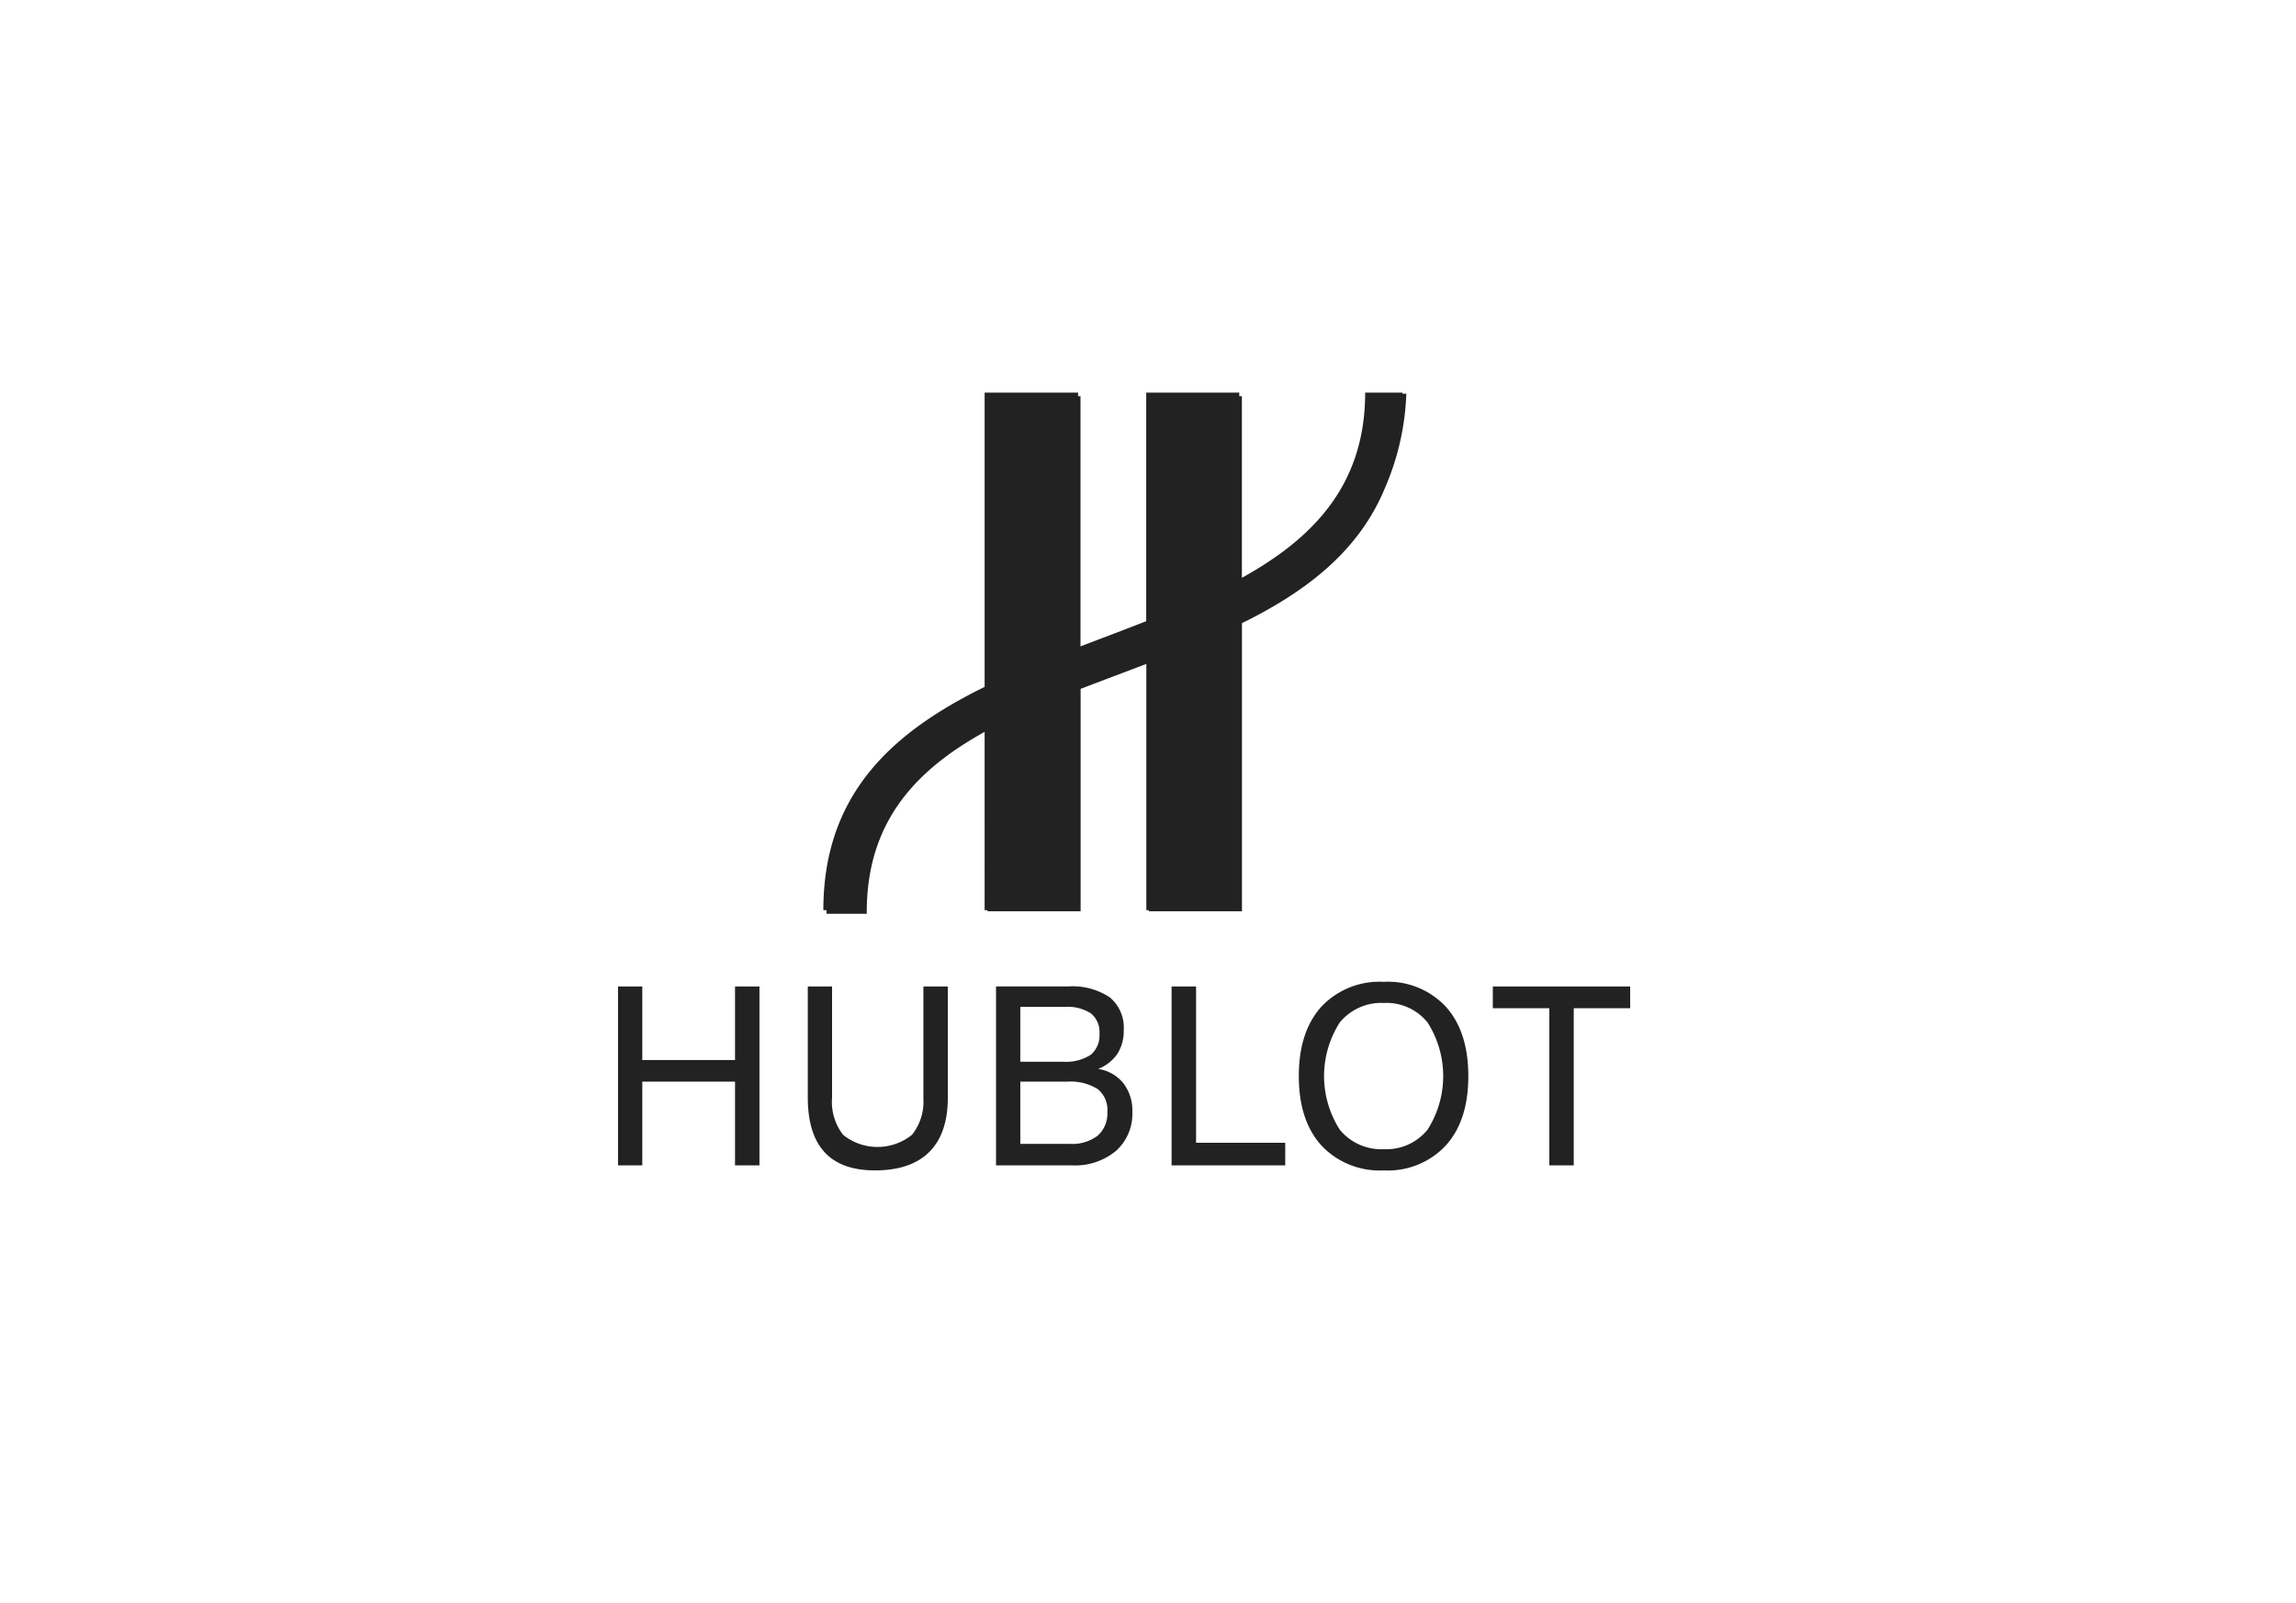 <svg xmlns="http://www.w3.org/2000/svg" xmlns:xlink="http://www.w3.org/1999/xlink" width="288" height="201" viewBox="0 0 288 201">
  <defs>
    <filter id="Rectángulo_179" x="0" y="0" width="288" height="201" filterUnits="userSpaceOnUse">
      <feOffset dx="3" dy="3" input="SourceAlpha"/>
      <feGaussianBlur stdDeviation="4" result="blur"/>
      <feFlood flood-opacity="0.161"/>
      <feComposite operator="in" in2="blur"/>
      <feComposite in="SourceGraphic"/>
    </filter>
  </defs>
  <g id="Grupo_180" data-name="Grupo 180" transform="translate(-248 -11171)">
    <g transform="matrix(1, 0, 0, 1, 248, 11171)" filter="url(#Rectángulo_179)">
      <rect id="Rectángulo_179-2" data-name="Rectángulo 179" width="264" height="177" rx="14" transform="translate(9 9)" fill="#fff"/>
    </g>
    <g id="hublot" transform="translate(-205.279 10522.74)">
      <path id="Trazado_495" data-name="Trazado 495" d="M814.993,1555.155a6.673,6.673,0,0,1-1.421,4.643,6.894,6.894,0,0,1-8.632.018,6.7,6.7,0,0,1-1.395-4.66V1541.2H800.5v13.928h0c0,3.036.706,5.331,2.1,6.849s3.5,2.286,6.311,2.286c3,0,5.287-.768,6.832-2.313s2.321-3.813,2.321-6.823V1541.2H815v13.955Z" transform="translate(-245.895 -769.231)" fill="#222" fill-rule="evenodd"/>
      <path id="Trazado_496" data-name="Trazado 496" d="M1508.953,1534.6a10.025,10.025,0,0,0-7.829,3.125q-2.82,3.125-2.824,8.694h0q0,5.561,2.824,8.694a10.031,10.031,0,0,0,7.829,3.133,9.924,9.924,0,0,0,7.794-3.133q2.82-3.125,2.816-8.694t-2.816-8.694A9.936,9.936,0,0,0,1508.953,1534.6Zm5.481,18.562a6.675,6.675,0,0,1-5.472,2.427,6.745,6.745,0,0,1-5.508-2.427,12.442,12.442,0,0,1,0-13.487,6.745,6.745,0,0,1,5.508-2.427,6.638,6.638,0,0,1,5.472,2.427,12.489,12.489,0,0,1,0,13.487Z" transform="translate(-882.104 -763.214)" fill="#222" fill-rule="evenodd"/>
      <path id="Trazado_497" data-name="Trazado 497" d="M1774,1541.2v2.727h7.088v19.709h3.063v-19.709h7.079V1541.2Z" transform="translate(-1133.469 -769.231)" fill="#222" fill-rule="evenodd"/>
      <path id="Trazado_498" data-name="Trazado 498" d="M545.478,1550.424H533.845V1541.2H530.8v22.437h3.045v-10.5h11.633v10.5h3.063V1541.2h-3.063Z" transform="translate(0 -769.231)" fill="#222" fill-rule="evenodd"/>
      <path id="Trazado_499" data-name="Trazado 499" d="M1320.572,1541.2H1317.5v22.437h14.255V1560.8h-11.183Z" transform="translate(-717.262 -769.231)" fill="#222" fill-rule="evenodd"/>
      <path id="Trazado_500" data-name="Trazado 500" d="M875.109,762.542V726.407c7.917-3.892,14.634-8.941,17.935-16.947a32.575,32.575,0,0,0,2.683-11.836h-.494V697.5h-4.669c0,11.545-6.487,18.253-15.464,23.222V697.941h-.327V697.5H863.1v28.66c-2.719,1.068-5.49,2.1-8.244,3.16V697.941h-.3V697.5H842.83v36.9c-11.342,5.57-20.23,13.249-20.23,28h.406c0,.15-.009.3-.009.45h5.049c-.079-11.474,6.117-18.006,14.784-22.808V762.4h.362v.141H854.87V734.651c2.71-1.05,5.481-2.074,8.244-3.133V762.4h.318v.141Z" transform="translate(-266.044)" fill="#222" fill-rule="evenodd"/>
      <path id="Trazado_501" data-name="Trazado 501" d="M1080.807,1551.536a5.187,5.187,0,0,0,2.41-1.88,5.3,5.3,0,0,0,.8-2.983,4.9,4.9,0,0,0-1.739-4.1,8.365,8.365,0,0,0-5.234-1.377H1068v22.437h9.506a8.009,8.009,0,0,0,5.543-1.818,6.215,6.215,0,0,0,2.048-4.89,5.578,5.578,0,0,0-1.13-3.6A5.059,5.059,0,0,0,1080.807,1551.536Zm-9.762-.9v-6.876h5.587a5.354,5.354,0,0,1,3.275.821,3,3,0,0,1,1.068,2.533,3.151,3.151,0,0,1-1.112,2.666,5.74,5.74,0,0,1-3.478.856Zm9.718,9.268a5.309,5.309,0,0,1-3.539,1.033h-6.178v-7.8h5.834a6.479,6.479,0,0,1,3.857.918,3.33,3.33,0,0,1,1.227,2.869A3.715,3.715,0,0,1,1080.763,1559.9Z" transform="translate(-489.784 -769.231)" fill="#222" fill-rule="evenodd"/>
    </g>
  </g>
</svg>
